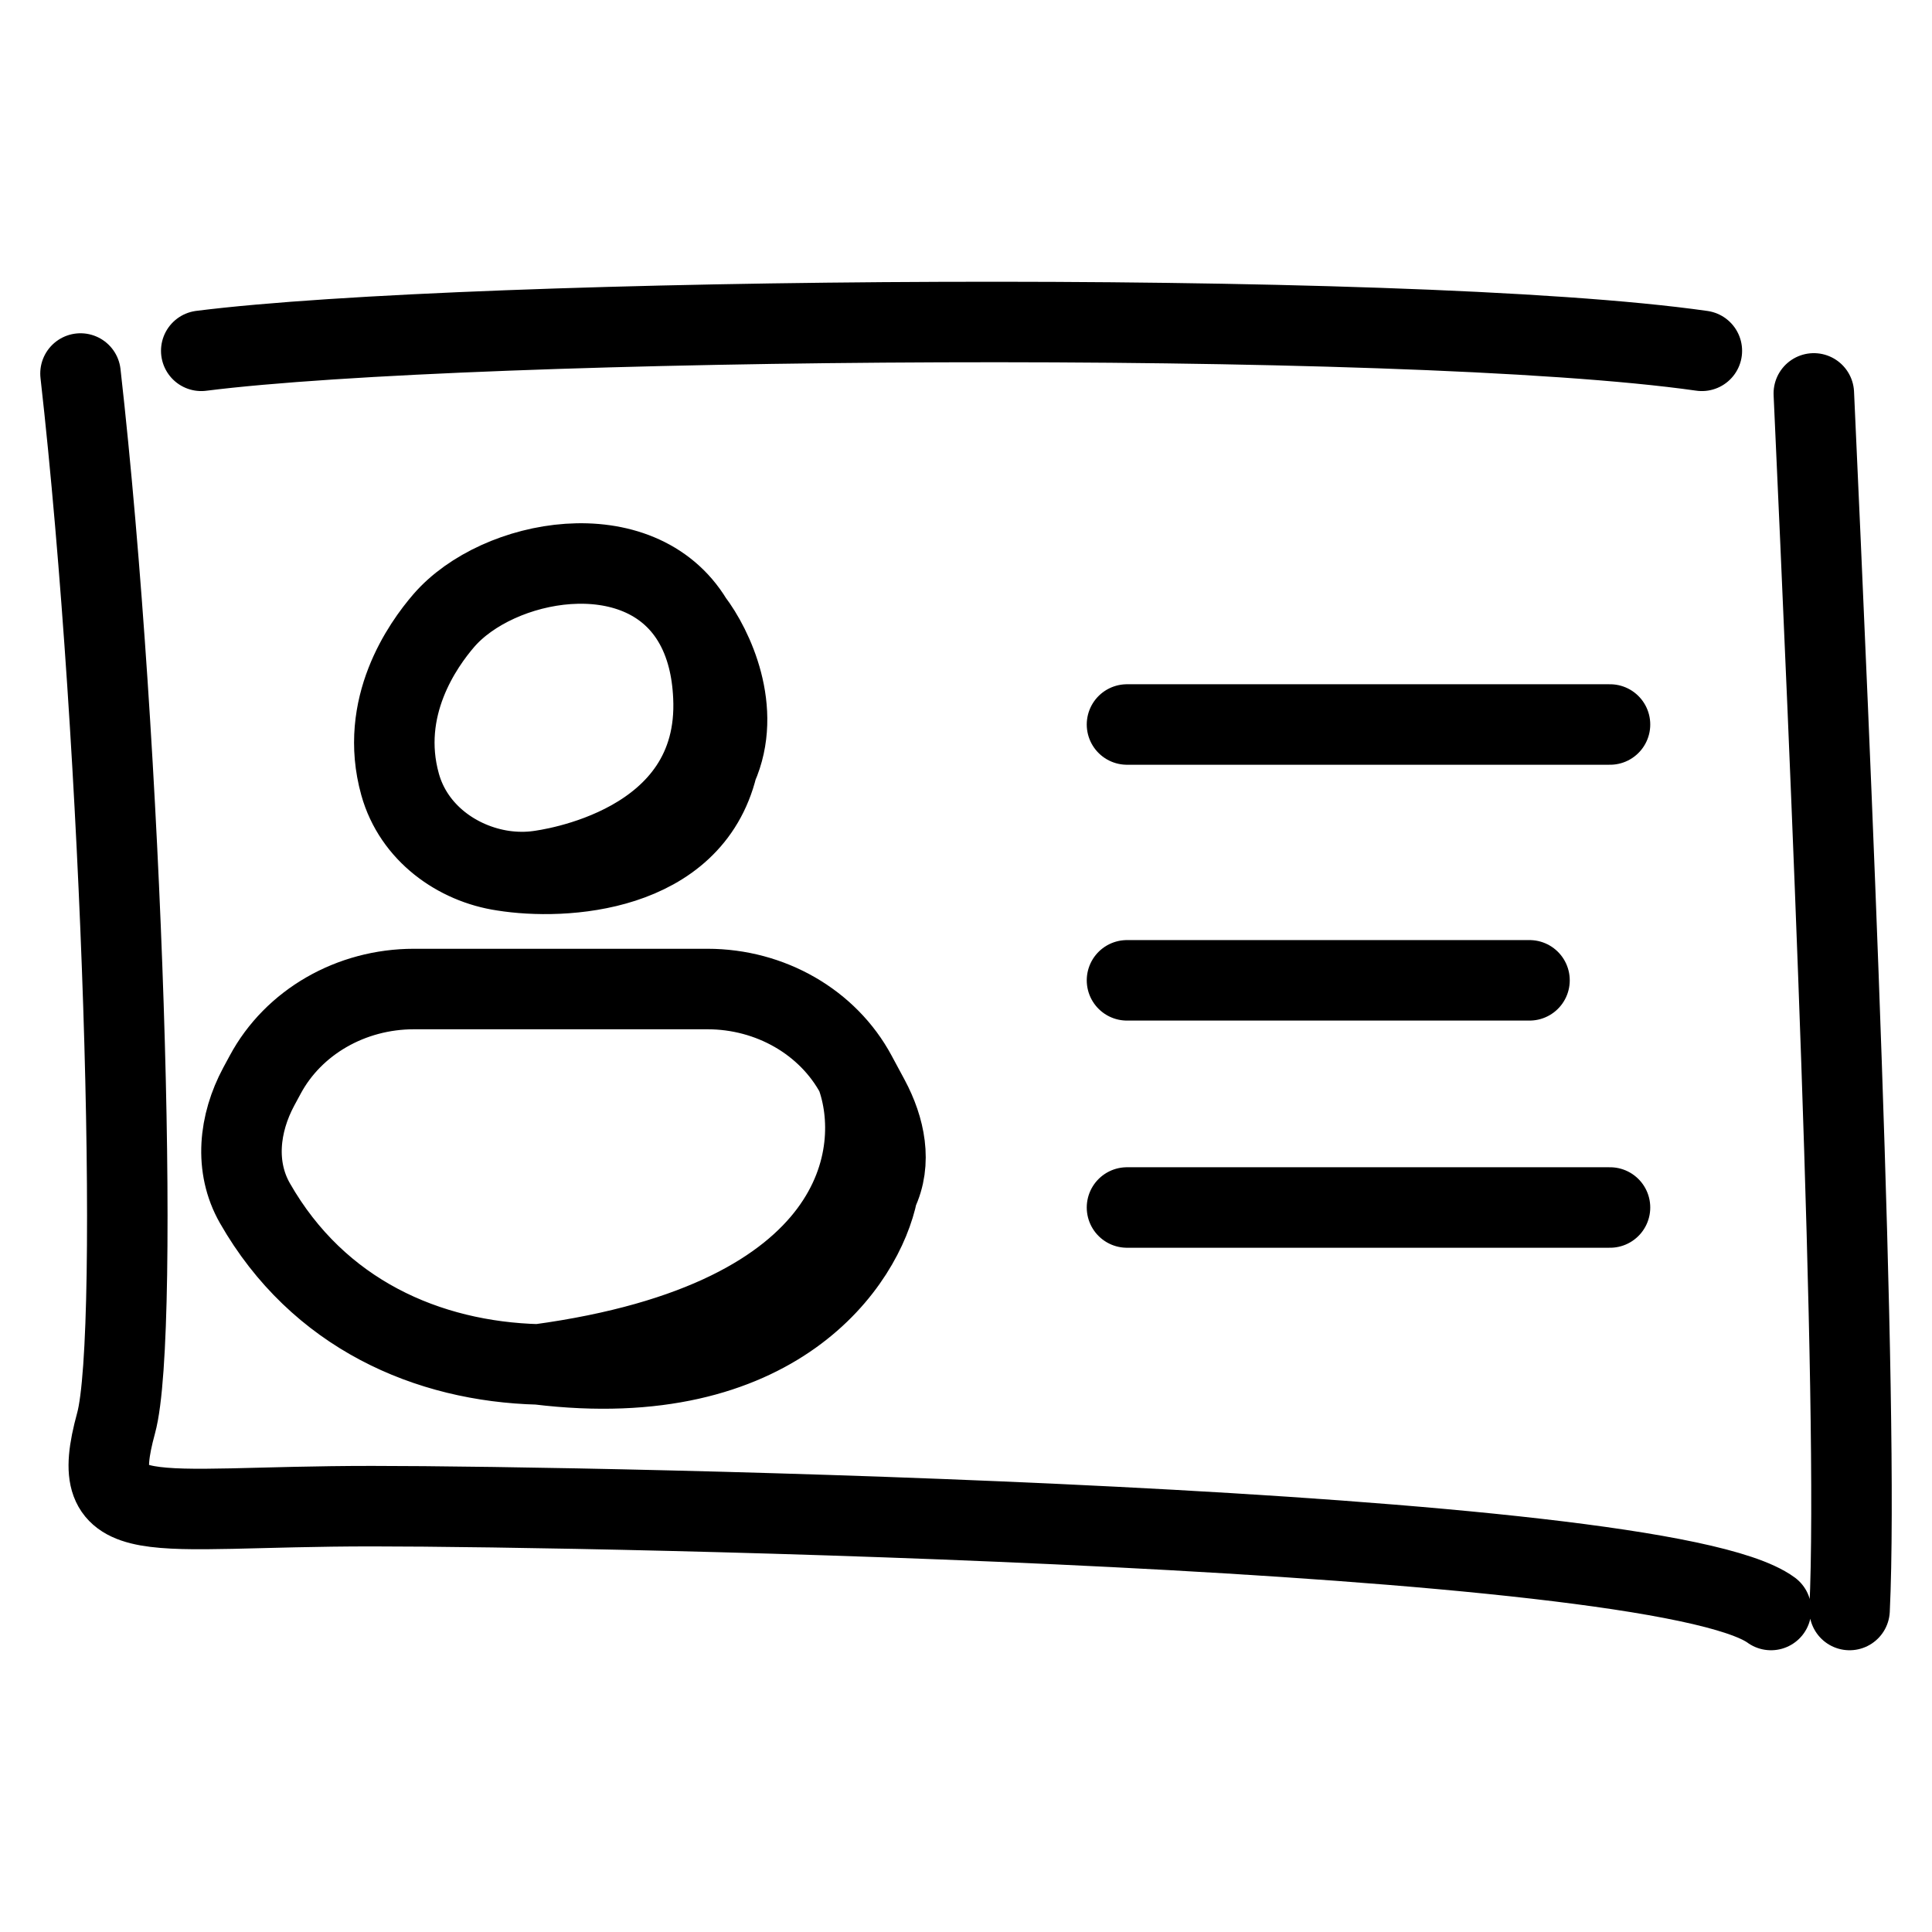 <svg width="24" height="24" viewBox="0 0 24 24" fill="none" xmlns="http://www.w3.org/2000/svg">
<path d="M14 9H20M14 12.178H19M14 15H20M6.69 10.819C6.78 10.806 8.953 10.536 8.862 8.651C8.854 8.478 8.831 8.32 8.795 8.177M6.69 10.819C7.881 10.745 8.486 10.31 8.757 9.789M6.69 10.819C6.546 10.839 6.398 10.837 6.251 10.816M8.795 8.177C8.75 7.999 8.685 7.843 8.603 7.708M8.795 8.177C8.957 8.597 9.042 9.24 8.757 9.789M8.603 7.708C7.936 6.606 6.182 6.936 5.514 7.708C5.252 8.012 4.702 8.782 4.97 9.744C5.138 10.347 5.682 10.732 6.251 10.816M8.603 7.708C8.857 8.041 9.225 8.82 8.911 9.526M8.757 9.789C8.82 9.703 8.871 9.615 8.911 9.526M6.251 10.816C7.002 10.937 8.586 10.85 8.911 9.526M10.636 13.351L10.798 13.652C10.993 14.017 11.082 14.44 10.903 14.811M10.636 13.351C10.286 12.698 9.571 12.286 8.788 12.286H5.142C4.359 12.286 3.644 12.698 3.294 13.351L3.214 13.499C2.969 13.956 2.909 14.496 3.167 14.947C3.954 16.325 5.314 16.914 6.69 16.949M10.636 13.351C10.996 14.324 10.709 16.405 6.69 16.949M10.903 14.811C10.278 16.113 8.471 16.995 6.69 16.949M10.903 14.811C10.729 15.674 9.643 17.309 6.69 16.949M21.141 4.358C17.43 3.829 5.839 3.935 2.5 4.358M22.532 4.887C22.738 9.417 23.096 17.486 22.976 20M22 20C20.588 18.968 7.446 18.71 4.62 18.71C1.795 18.71 1.069 19.041 1.442 17.679C1.749 16.56 1.526 9.296 1 4.64" stroke="black" stroke-linecap="round"/>
</svg>

